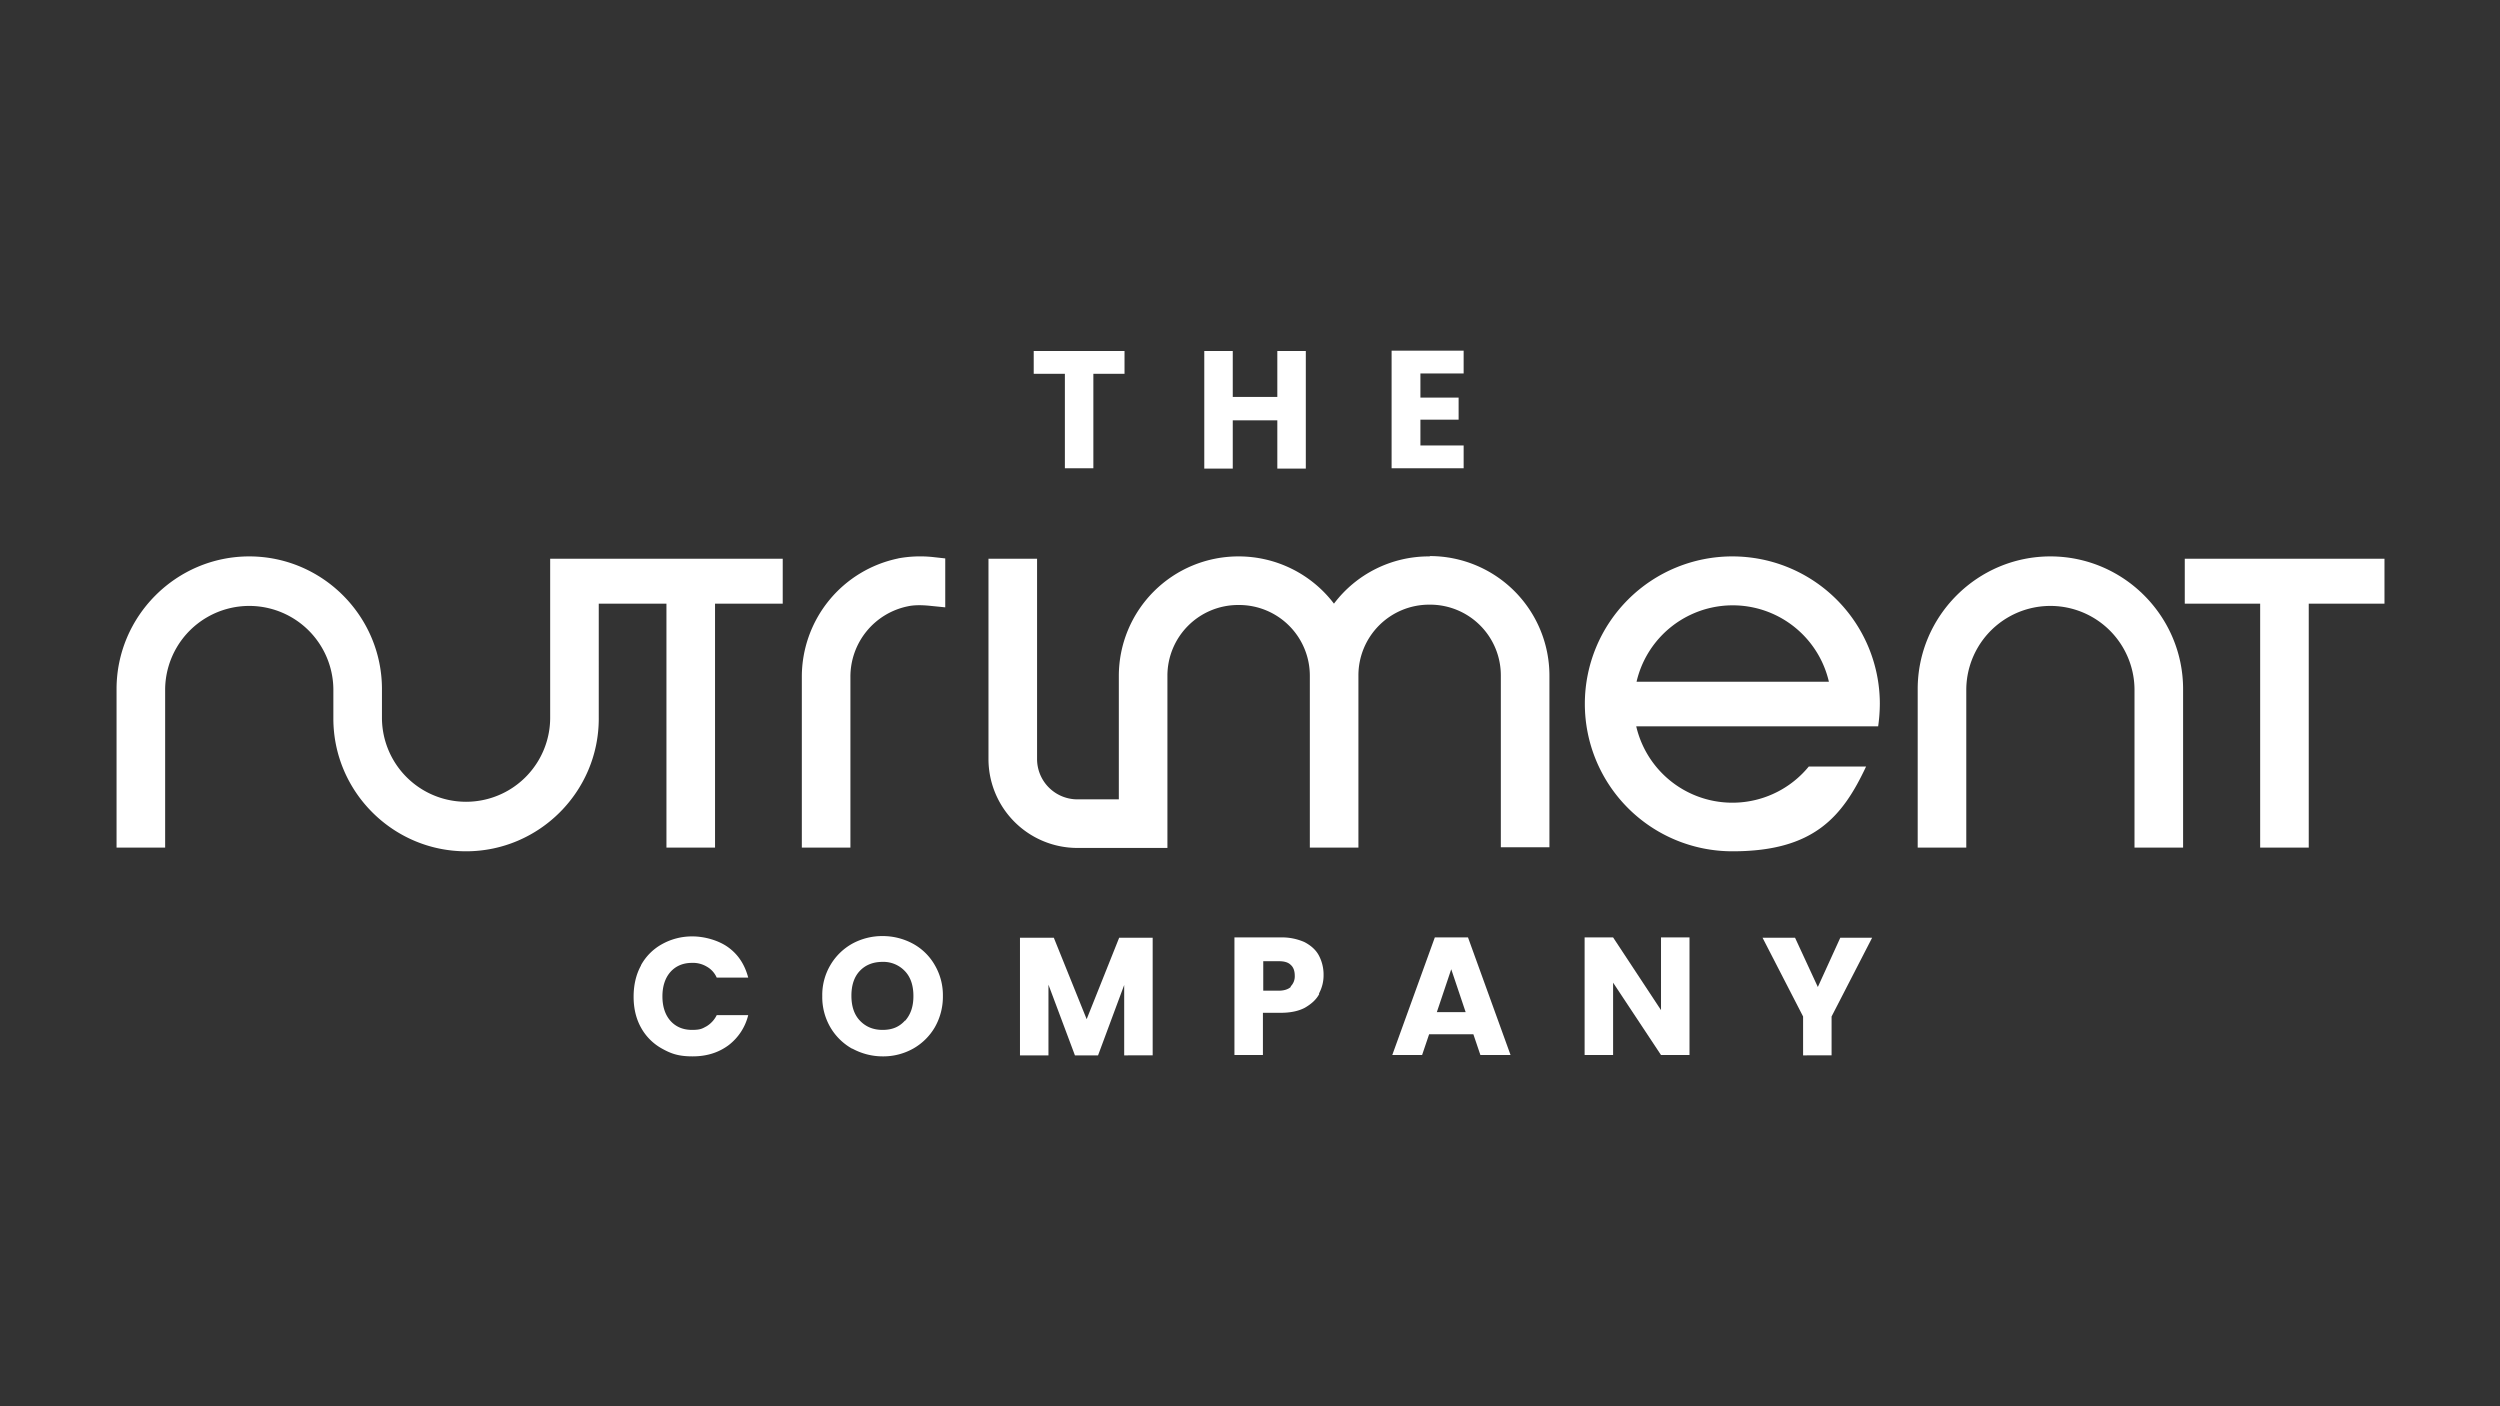 <?xml version="1.0" encoding="UTF-8"?> <svg xmlns="http://www.w3.org/2000/svg" xmlns:xlink="http://www.w3.org/1999/xlink" width="1920" height="1080" viewBox="0 0 1920 1080"><rect x="0" y="0" width="1920" height="1080" fill="#333333" stroke="none"/><defs><clipPath id="clip-path"><rect id="Rechteck_108" data-name="Rechteck 108" width="1741.77" height="541.987" fill="none"></rect></clipPath><clipPath id="clip-Web_1920_79"><rect width="1920" height="1080"></rect></clipPath></defs><g id="Web_1920_79" data-name="Web 1920 – 79" clip-path="url(#clip-Web_1920_79)"><g id="Gruppe_141" data-name="Gruppe 141" transform="translate(89.515 269.306)"><g id="Gruppe_140" data-name="Gruppe 140" clip-path="url(#clip-path)"><path id="Pfad_362" data-name="Pfad 362" d="M159.962,196.932a40.945,40.945,0,0,1,16.213-16.213,47.242,47.242,0,0,1,23.419-5.919c8.75,0,19.816,2.831,27.537,8.493s12.61,13.382,15.184,23.162H218.124a17.831,17.831,0,0,0-7.721-8.493,20.611,20.611,0,0,0-11.324-2.831c-6.691,0-12.353,2.316-16.471,6.949s-6.177,11.066-6.177,18.787,2.059,14.154,6.177,18.787,9.779,6.949,16.471,6.949,7.978-1.029,11.324-2.831a20.54,20.54,0,0,0,7.721-8.493h24.191a41.457,41.457,0,0,1-15.184,23.162c-7.721,5.662-16.728,8.493-27.537,8.493s-16.471-2.059-23.419-5.919A40.945,40.945,0,0,1,159.962,244.8c-3.86-6.949-5.662-14.927-5.662-23.677s1.8-16.985,5.662-23.934Z" transform="translate(242.797 275.054)" fill="#fff"></path><path id="Pfad_363" data-name="Pfad 363" d="M233.5,261.171A44.661,44.661,0,0,1,216.777,244.7a46.049,46.049,0,0,1-6.177-23.934,45.119,45.119,0,0,1,6.177-23.677A44.661,44.661,0,0,1,233.5,180.619a47.956,47.956,0,0,1,23.419-5.919,48.687,48.687,0,0,1,23.419,5.919,42.882,42.882,0,0,1,16.728,16.471,45.771,45.771,0,0,1,6.177,23.677,47.384,47.384,0,0,1-6.177,23.934,44.661,44.661,0,0,1-16.728,16.471,46.971,46.971,0,0,1-23.162,5.919,48.687,48.687,0,0,1-23.419-5.919Zm40.662-21.36c4.375-4.89,6.434-11.066,6.434-19.044s-2.059-14.412-6.434-19.044a22.68,22.68,0,0,0-17.243-7.206c-7.206,0-13.125,2.316-17.5,6.949s-6.434,11.066-6.434,19.044,2.059,14.412,6.434,19.044,10.037,7.206,17.5,7.206,12.868-2.316,17.243-7.206Z" transform="translate(331.387 274.897)" fill="#fff"></path><path id="Pfad_364" data-name="Pfad 364" d="M371.512,175.2v90.331H349.637V211.487l-20.074,54.044H311.806l-20.331-54.3v54.3H269.6V175.2h25.993l25.221,62.537L345.777,175.2Z" transform="translate(424.226 275.684)" fill="#fff"></path><path id="Pfad_365" data-name="Pfad 365" d="M398.711,218.593c-2.316,4.375-6.176,7.721-11.066,10.552Q380.31,233,369.115,233h-13.64v32.427H333.6V175.1h35.515a42.785,42.785,0,0,1,18.272,3.6c4.89,2.574,8.75,5.919,11.066,10.294a31.222,31.222,0,0,1,3.6,14.927,29.19,29.19,0,0,1-3.6,14.412h.257Zm-21.875-5.919a10.867,10.867,0,0,0,3.088-8.235c0-3.6-1.029-6.434-3.088-8.235-2.059-2.059-5.147-2.831-9.265-2.831H355.732v22.647h11.838c4.118,0,7.206-1.029,9.265-2.831Z" transform="translate(524.932 275.526)" fill="#fff"></path><path id="Pfad_366" data-name="Pfad 366" d="M442.722,249.475H409.009l-5.4,15.956H380.7L413.384,175.1h25.478l32.684,90.331H448.384l-5.4-15.956ZM437.06,232.49l-11.066-32.941L414.928,232.49Z" transform="translate(599.046 275.526)" fill="#fff"></path><path id="Pfad_367" data-name="Pfad 367" d="M518.652,265.431H496.777l-36.8-55.588v55.588H438.1V175.1h21.875l36.8,55.846V175.1h21.875Z" transform="translate(689.367 275.526)" fill="#fff"></path><path id="Pfad_368" data-name="Pfad 368" d="M575.355,175.2l-31.14,60.478v29.853H522.34V235.678L491.2,175.2h24.963l17.5,37.831L550.906,175.2h24.449Z" transform="translate(772.922 275.684)" fill="#fff"></path><path id="Pfad_369" data-name="Pfad 369" d="M343.443.1V17.6H319.509V90.174H297.634V17.6H273.7V.1Z" transform="translate(430.677 0.157)" fill="#fff"></path><path id="Pfad_370" data-name="Pfad 370" d="M402.578.1V90.431H380.7V53.372H346.475V90.431H324.6V.1h21.875V35.357H380.7V.1Z" transform="translate(510.77 0.157)" fill="#fff"></path><path id="Pfad_371" data-name="Pfad 371" d="M402.632,17.757V36.03h29.338V53.015H402.632V72.831h33.2v17.5H380.5V0h55.331V17.5h-33.2Z" transform="translate(598.731 0)" fill="#fff"></path><path id="Pfad_372" data-name="Pfad 372" d="M639.412,61.4c-56.1,0-101.912,45.809-101.912,101.912V285.04h37.316V163.312a64.6,64.6,0,0,1,129.192,0V285.04h37.316V163.312c0-56.1-45.809-101.912-101.912-101.912" transform="translate(845.776 96.615)" fill="#fff"></path><path id="Pfad_373" data-name="Pfad 373" d="M599.135,61.557h-.772a91.16,91.16,0,0,0-72.831,36.287A91.9,91.9,0,0,0,452.7,61.557h-.772a91.821,91.821,0,0,0-91.618,91.618v94.964H328.4a30.973,30.973,0,0,1-30.882-30.882V63.359H260.2v153.9a68.316,68.316,0,0,0,68.2,68.2h69.228V153.175a54.312,54.312,0,0,1,54.3-54.3h.772a54.312,54.312,0,0,1,54.3,54.3V285.2h37.316V152.918a54.312,54.312,0,0,1,54.3-54.3h.772a54.312,54.312,0,0,1,54.3,54.3V284.94H691.01V152.918A91.821,91.821,0,0,0,599.392,61.3h-.257Z" transform="translate(409.435 96.458)" fill="#fff"></path><path id="Pfad_374" data-name="Pfad 374" d="M351.8,63.2H333.016V185.959a64.6,64.6,0,0,1-129.192,0V163.312c0-56.1-45.809-101.912-101.912-101.912S0,107.209,0,163.312V285.04H37.316V163.312a64.6,64.6,0,0,1,129.192,0v22.647c0,56.1,45.809,101.912,101.912,101.912s101.912-45.809,101.912-101.912V97.687h51.985V285.04h37.316V97.687h51.985V63.2H351.8Z" transform="translate(0 96.615)" fill="#fff"></path><path id="Pfad_375" data-name="Pfad 375" d="M770.583,62.1H617.2V96.585h57.9V283.939h37.316V96.585h58.162Z" transform="translate(971.187 97.717)" fill="#fff"></path><path id="Pfad_376" data-name="Pfad 376" d="M278.618,62.957A92.851,92.851,0,0,0,204.5,153.8v131.25h37.316V153.8a55.147,55.147,0,0,1,44.008-54.044c4.632-1.029,10.037-1.029,15.956-.515l12.868,1.287V62.957l-9.265-1.029a93.4,93.4,0,0,0-27.022,1.029Z" transform="translate(321.788 96.602)" fill="#fff"></path><path id="Pfad_377" data-name="Pfad 377" d="M551.536,61.4a113.236,113.236,0,1,0,0,226.471c62.537,0,84.412-26.765,102.427-65.111H609.955a75.828,75.828,0,0,1-132.537-30.882H663.227a126.428,126.428,0,0,0,1.287-17.243A113.237,113.237,0,0,0,551.278,61.4Zm-73.86,96.25a75.825,75.825,0,0,1,147.721,0Z" transform="translate(689.682 96.615)" fill="#fff"></path></g></g></g></svg> 